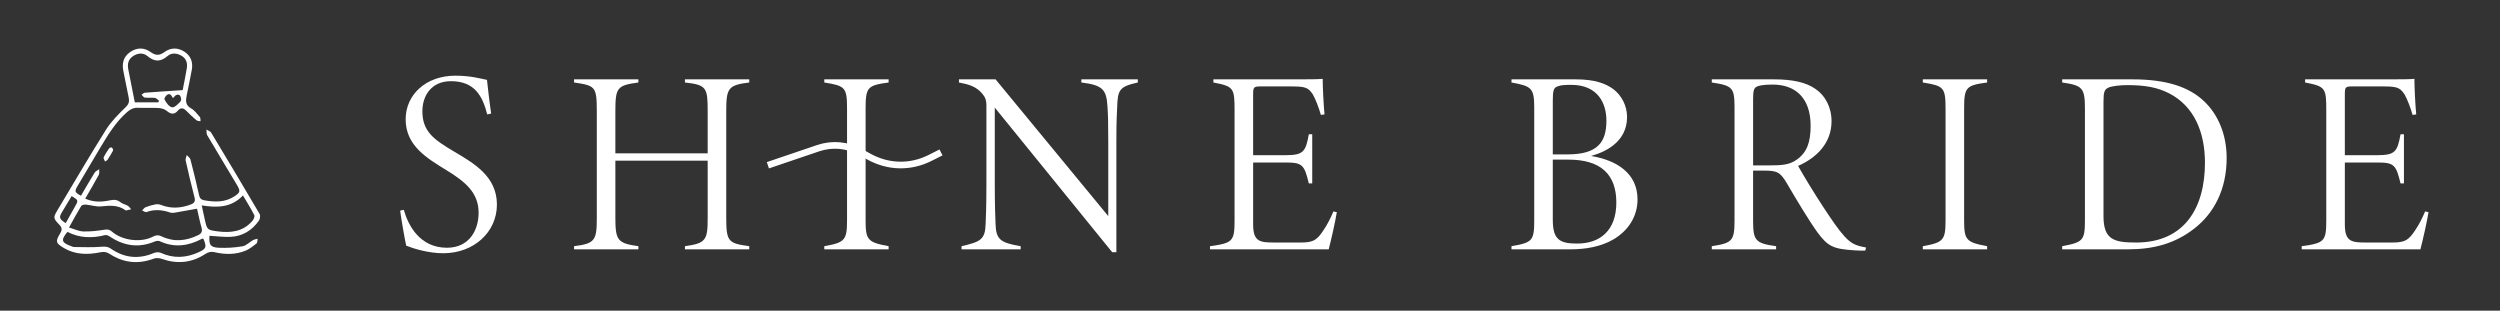 <?xml version="1.0" encoding="utf-8"?>
<!-- Generator: Adobe Illustrator 27.0.0, SVG Export Plug-In . SVG Version: 6.00 Build 0)  -->
<svg version="1.1" id="Layer_1" xmlns="http://www.w3.org/2000/svg" xmlns:xlink="http://www.w3.org/1999/xlink" x="0px" y="0px"
	 viewBox="0 0 9789.99 1216.52" style="enable-background:new 0 0 9789.99 1216.52;" xml:space="preserve">
<rect x="0" y="0" width="9789.99" height="1216.52" fill="#333333" stroke="none"/>
<style type="text/css">
	.st0{fill:#FFFFFF;}
	.st1{fill:none;}
	.st2{fill:none;stroke:#FFFFFF;stroke-width:26;stroke-miterlimit:10;}
</style>
<g>
	<g>
		<path class="st0" d="M317.1,766.54c17.7-30.18,35.05-60.71,53.55-90.52c3.65-5.88,11.71-9.01,17.74-13.41
			c-0.38,7.41,1.64,16.11-1.53,22c-16.69,30.96-34.7,61.2-53.16,93.26c32.71,14.57,64.26,13.44,95.38,6.93
			c16.26-3.4,29.32-3.7,42.9,7.35c7.94,6.46,19.41,8.37,28.45,13.74c5.26,3.12,8.85,9.04,13.2,13.7c-6.63,1.55-13.26,3.12-19.91,4.6
			c-0.59,0.13-1.44-0.24-1.98-0.64c-29.55-21.72-62.27-18.74-96.33-15.3c-19,1.92-38.8-5.2-58.36-6.92
			c-6.3-0.56-16.37,1.02-18.93,5.18c-15.87,25.76-30.08,52.53-47.9,84.44c20.45,5.97,37.9,14.75,55.65,15.38
			c27.19,0.97,54.77-2.42,81.8-6.53c12.12-1.84,20.27-2.01,30.27,6.83c40.39,35.68,114.71,44.72,161.55,19.82
			c12.09-6.43,21.45-6.52,33.51-0.76c48.2,23.03,95.79,17.93,142.83-4.7c13.98-6.73,17.42-15.55,13.08-30.66
			c-7.16-24.9-12.08-50.43-17.34-73.07c-31.31,5.63-60.07,11.01-88.92,15.82c-5.43,0.91-11.66,0.76-16.82-0.98
			c-30.61-10.36-60.96-13.31-92.15-1.7c-4.36,1.62-11.4-3.94-17.2-6.17c4.45-4.34,8.17-10.54,13.51-12.65
			c12.37-4.9,25.35-8.69,38.41-11.18c6.93-1.32,15.22-0.62,21.77,1.98c39.66,15.77,78.62,13.07,117.71-1.95
			c13.46-5.18,17.72-12.48,13.84-27.35c-12.48-47.88-23.86-96.06-34.69-144.34c-1.46-6.53,2.62-14.3,4.14-21.49
			c4.99,5.69,12.83,10.63,14.53,17.17c12.12,46.52,23.51,93.25,33.9,140.18c2.77,12.53,8.54,17.69,20.55,19.81
			c40.58,7.18,80.34,8.56,116.77-14.89c24.14-15.54,25.4-21.05,10.81-45.52c-38.7-64.91-77.94-129.5-116.3-194.61
			c-3.46-5.88-2.12-14.59-3.01-21.99c6.26,3.92,15,6.34,18.4,11.98c63.86,105.84,127.32,211.92,189.84,318.55
			c3.66,6.24,1.75,19.73-2.8,26.16c-27.15,38.42-64.46,61.6-112,63.43c-27.11,1.04-54.4-2.62-81.63-4.16
			c-2.42,35.73,3.27,45.45,37.48,46.9c30.68,1.3,62.02-0.6,92.24-5.84c14.61-2.53,27.11-16.35,41.04-24.22
			c5.26-2.97,11.85-3.6,17.83-5.29c-1.21,6.19-0.26,15.08-4.01,18.08c-13.56,10.84-27.64,22.33-43.47,28.8
			c-39.11,15.99-80.11,15.29-120.74,5.87c-14.16-3.28-24.56-0.93-36.99,7.18c-53.21,34.73-110.22,40.1-170.29,18.84
			c-9.54-3.38-22.31-4.23-31.54-0.77c-60.76,22.8-118.26,16.54-172.05-18.43c-12.69-8.25-23.1-9.3-36.95-6.5
			c-48.85,9.89-97.25,9.89-141.79-16.26c-33.1-19.44-34.75-26-15.21-58.21c8.54-14.07,7.17-22.59-4.21-34.32
			c-23.76-24.48-23.31-28.15-6.28-56.55c63.16-105.4,125.01-211.63,190.37-315.66c20.32-32.35,48.75-60.18,76.33-87.14
			c12.15-11.87,15.11-21.98,12.07-36.77c-7.12-34.61-13.74-69.33-20.86-103.94c-6.05-29.38-0.97-55.2,24.35-73.76
			c27.02-19.8,56.21-20.44,82.8-1.22c19.74,14.27,34.4,13.65,53.87-0.45c24.25-17.58,51.95-18.06,77.68-1.38
			c25.18,16.32,34.39,40.89,29.29,69.97c-5.98,34.09-13.36,67.94-20.18,101.88c-4.02,20.03-5.5,37.59,17.14,50.25
			c13.67,7.64,24.02,21.79,34.6,34.09c3.06,3.56,1.74,10.88,2.43,16.47c-5.44-1.31-12.26-0.98-16.08-4.21
			c-14-11.83-27.4-24.46-40.27-37.54c-11.14-11.31-21.83-12.21-32.15-0.2c-15.11,17.58-28.39,14.08-44.73,0.52
			c-8.22-6.82-21.28-10.03-32.4-10.67c-26.1-1.51-52.4,0.56-78.52-0.84c-17.91-0.96-30.94,5.91-43.7,17.13
			c-43.75,38.47-73.6,87.33-103.1,136.46c-30.53,50.85-60.68,101.93-90.76,153.05C291.13,749.7,292.46,753.17,317.1,766.54z
			 M527.89,400.81c31.25,0,61.35,0,91.45,0c1.27-1.95,2.54-3.9,3.81-5.85c-5.31-4-10.25-10.68-16-11.46
			c-13.2-1.8-26.92,0.25-40.16-1.38c-4.63-0.57-8.5-7.34-12.72-11.27c4.4-2.7,8.65-7.43,13.24-7.78
			c48.07-3.71,96.2-6.73,147.85-10.17c5.19-27.11,11.28-55.9,16.05-84.9c3.17-19.24-0.75-36.98-18.61-48.4
			c-18.35-11.74-40.19-14.13-55.83-0.72c-28.35,24.31-51.7,23.92-80.08,0.3c-16.87-14.03-38.8-11.43-57.41,1.7
			c-17.92,12.64-20.94,30.9-17.06,50.94C510.59,314.1,519.08,356.31,527.89,400.81z M796.25,934.42c-2.04,0.33-4.4,0.14-6.16,1.07
			c-53.51,28.3-107.98,35.29-164.67,9.06c-5.32-2.46-13.88-1.13-19.74,1.32c-62.03,25.91-119.95,17.67-175.08-19.2
			c-5.4-3.61-13.46-7.44-18.99-6.04c-50.98,12.93-100.57,11.79-147.57-12.63c-26.01,31.57-23.55,41.6,12.12,54.91
			c4.63,1.73,9.39,4.36,14.11,4.4c34.99,0.29,70.13,1.82,104.93-0.88c15.36-1.19,26.03-1.62,40.18,8.11
			c51.84,35.63,108,41.43,166.86,16.31c7.9-3.37,19.72-4.22,27.24-0.78c49.78,22.78,98.9,20.08,147.52-1.94
			C808.69,973.77,810.19,967.73,796.25,934.42z M789.92,804.38c4.55,20.95,8.15,38.16,12.03,55.3c9.01,39.75,8.93,40.76,49.99,46.27
			c51.67,6.93,100.59,1.43,137.09-41.75c4.68-5.53,9.27-16.83,6.73-21.82c-12.95-25.49-28.26-49.79-44.21-77.03
			C905.68,813.69,850.12,813.74,789.92,804.38z M257.31,873.82c11.92-21.34,23.62-42.68,35.71-63.81
			c14.57-25.48,14.71-25.4-12.37-42.32c-12.67,21.06-25.38,42.08-37.98,63.17C230.21,851.73,231.97,857.49,257.31,873.82z
			 M703.52,400.99c7.37-7,7.14-14.99,2.86-24.21c-4.43-9.55-17.69-7.33-24.85,3.08c-6.86,9.96-5.29-3.86-15.18-9.95
			c-10.83-6.66-24.68,14.29-22.17,19.26c6.83,13.51,18.49,30,30.53,31.1C683.65,421.08,693.65,410.37,703.52,400.99z"/>
	</g>
	<g>
		<path class="st0" d="M411.3,632.52c-2.33-6.33-7.12-12.76-5.51-16.11c6.07-12.59,13.85-24.44,21.9-35.92
			c1.68-2.4,9.16-4.02,10.59-2.6c2.81,2.8,5.66,9.2,4.25,11.96c-6.36,12.5-14.05,24.34-21.63,36.19
			C419.56,628.15,416.46,629.13,411.3,632.52z"/>
	</g>
</g>
<g>
	<rect x="1523" y="237.03" class="st1" width="8053.92" height="742.45"/>
	<path class="st0" d="M1908.03,447.96c-18.43-71.68-49.15-130.05-142.34-130.05c-76.8,0-111.62,57.34-111.62,117.76
		c0,78.85,44.03,110.59,123.9,157.7c77.82,46.08,167.94,97.28,167.94,207.87c0,107.52-90.11,190.46-209.92,190.46
		c-57.34,0-114.69-17.41-145.41-29.7c-6.14-27.65-21.5-117.76-23.55-137.22l14.34-3.07c17.41,62.46,63.49,148.48,168.96,148.48
		c87.04,0,123.9-68.61,123.9-137.22c0-78.85-53.25-121.86-124.93-165.89c-76.8-47.1-160.77-96.26-160.77-199.68
		c0-96.26,78.85-171.01,194.56-171.01c62.46,0,101.38,12.29,123.9,16.38c4.1,35.84,9.22,83.97,16.38,132.1L1908.03,447.96z"/>
	<path class="st0" d="M2934.06,323.03c-82.94,10.24-90.11,22.53-90.11,112.64v417.79c0,94.21,9.22,99.33,90.11,110.59v12.29h-251.9
		v-12.29c82.94-11.26,89.09-24.58,89.09-110.59V629.21h-361.47v224.26c0,88.06,9.22,99.33,90.11,110.59v12.29h-251.9v-12.29
		c81.92-10.24,89.09-22.53,89.09-110.59V435.67c0-97.28-6.14-100.35-89.09-112.64v-12.29h251.9v12.29
		c-82.94,11.26-90.11,19.46-90.11,112.64v164.86h361.47V435.67c0-92.16-4.1-103.42-89.09-112.64v-12.29h251.9V323.03z"/>
	<path class="st0" d="M3227.93,976.34v-12.29c80.9-14.34,89.09-23.55,89.09-102.4v-435.2c0-84.99-7.17-90.11-89.09-103.42v-12.29
		h251.9v12.29c-82.94,11.26-90.11,18.43-90.11,103.42v435.2c0,77.82,7.17,87.04,90.11,102.4v12.29H3227.93z"/>
	<path class="st0" d="M4455.69,323.03c-72.7,16.38-78.85,28.67-80.9,98.3c-1.02,26.62-3.07,45.06-3.07,134.15v432.13h-16.38
		l-459.78-566.27v293.89c0,98.3,2.05,130.05,3.07,162.82c2.05,59.39,18.43,72.7,98.3,86.02v12.29h-231.42v-12.29
		c75.78-17.41,92.16-26.62,94.21-87.04c1.02-26.62,3.07-64.51,3.07-161.79v-303.1c0-18.43-4.1-30.72-14.34-43.01
		c-24.58-30.72-55.3-38.91-93.18-46.08v-12.29h143.36l441.34,535.55V555.48c0-89.09-1.02-103.42-3.07-138.24
		c-4.1-65.54-17.41-83.97-102.4-94.21v-12.29h221.18V323.03z"/>
	<path class="st0" d="M5234.94,830.94c-5.12,33.79-23.55,114.69-31.74,145.41h-464.9v-12.29c90.11-12.29,96.26-19.46,96.26-103.42
		V432.6c0-88.06-3.07-94.21-82.94-109.57v-12.29h289.79c88.06,0,118.78,0,138.24-2.05c0,35.84,4.1,109.57,7.17,139.26l-14.34,2.05
		c-7.17-26.62-21.5-63.49-31.74-80.9c-19.46-28.67-31.74-30.72-92.16-30.72h-111.62c-27.65,0-29.7,3.07-29.7,31.74V607.7h126.98
		c69.63,0,78.85-13.31,91.14-81.92h13.31V718.3h-13.31c-17.41-71.68-24.58-81.92-89.09-81.92h-129.02v242.69
		c0,68.61,27.65,70.66,84.99,70.66h101.38c49.15,0,63.49-9.22,89.09-48.13c15.36-22.53,27.65-47.1,38.91-73.73L5234.94,830.94z"/>
	<path class="st0" d="M6230.26,610.78c100.35,16.38,182.27,67.58,182.27,169.98c0,67.58-36.86,122.88-94.21,156.67
		c-49.15,28.67-108.54,38.91-167.94,38.91h-231.42v-12.29c82.94-14.34,89.09-21.5,89.09-103.42V422.36
		c0-77.82-10.24-84.99-89.09-99.33v-12.29h251.9c74.75,0,116.74,16.38,146.43,37.89c32.77,24.58,54.27,65.54,54.27,109.57
		C6371.57,553.43,6290.67,594.39,6230.26,610.78z M6138.1,604.63c118.78,0,152.58-48.13,152.58-132.1
		c0-67.58-32.77-140.29-138.24-140.29c-20.48,0-40.96,1.02-50.18,5.12c-18.43,5.12-21.5,16.38-21.5,56.32v210.94H6138.1z
		 M6080.75,860.63c0,76.8,25.6,93.18,95.23,93.18c89.09,0,153.6-50.18,153.6-160.77c0-108.54-59.39-167.94-187.39-167.94h-61.44
		V860.63z"/>
	<path class="st0" d="M7304.42,981.46c-8.19,0-32.77,0-39.94-1.02c-86.02-5.12-106.5-15.36-147.46-70.66
		c-33.79-47.1-82.94-129.02-118.78-190.46c-26.62-45.06-37.89-51.2-90.11-51.2h-43.01v194.56c0,78.85,8.19,90.11,90.11,101.38v12.29
		h-251.9v-12.29c79.87-12.29,89.09-20.48,89.09-101.38V422.36c0-78.85-7.17-87.04-89.09-99.33v-12.29h244.74
		c69.63,0,124.93,11.26,161.79,37.89c36.86,24.58,62.46,70.66,62.46,125.95c0,83.97-56.32,142.34-131.07,175.1
		c19.46,34.82,66.56,112.64,97.28,158.72c34.82,53.25,61.44,92.16,84.99,117.76c25.6,27.65,43.01,35.84,83.97,43.01L7304.42,981.46z
		 M6927.59,647.64c51.2,0,79.87-2.05,108.54-22.53c40.96-28.67,54.27-70.66,54.27-132.1c0-111.62-61.44-161.79-148.48-161.79
		c-37.89,0-56.32,4.1-64.51,9.22c-9.22,6.14-12.29,15.36-12.29,48.13v259.07H6927.59z"/>
	<path class="st0" d="M7529.69,976.34v-12.29c80.9-14.34,89.09-23.55,89.09-102.4v-435.2c0-84.99-7.17-90.11-89.09-103.42v-12.29
		h251.9v12.29c-82.94,11.26-90.11,18.43-90.11,103.42v435.2c0,77.82,7.17,87.04,90.11,102.4v12.29H7529.69z"/>
	<path class="st0" d="M8350.92,310.74c131.07,0,221.18,28.67,281.6,87.04c53.25,51.2,87.04,128,87.04,221.18
		c0,124.93-51.2,217.09-125.95,275.46c-75.78,59.39-159.75,81.92-260.1,81.92h-258.05v-12.29c82.94-15.36,89.09-23.55,89.09-102.4
		v-435.2c0-80.9-8.19-92.16-89.09-103.42v-12.29H8350.92z M8237.26,846.3c0,93.18,41.98,103.42,128,103.42
		c188.42,0,269.31-135.17,269.31-312.32c0-120.83-43.01-221.18-139.26-271.36c-47.1-24.58-98.3-32.77-163.84-32.77
		c-30.72,0-63.49,4.1-75.78,10.24c-14.34,7.17-18.43,15.36-18.43,55.3V846.3z"/>
	<path class="st0" d="M9510.08,830.94c-5.12,33.79-23.55,114.69-31.74,145.41h-464.9v-12.29c90.11-12.29,96.26-19.46,96.26-103.42
		V432.6c0-88.06-3.07-94.21-82.94-109.57v-12.29h289.79c88.06,0,118.78,0,138.24-2.05c0,35.84,4.1,109.57,7.17,139.26l-14.34,2.05
		c-7.17-26.62-21.5-63.49-31.74-80.9c-19.46-28.67-31.74-30.72-92.16-30.72h-111.62c-27.65,0-29.7,3.07-29.7,31.74V607.7h126.98
		c69.63,0,78.85-13.31,91.14-81.92h13.31V718.3h-13.31c-17.41-71.68-24.58-81.92-89.09-81.92H9182.4v242.69
		c0,68.61,27.65,70.66,84.99,70.66h101.38c49.15,0,63.49-9.22,89.09-48.13c15.36-22.53,27.65-47.1,38.91-73.73L9510.08,830.94z"/>
</g>
<path class="st2" d="M3007.03,647.17l196.65-66.8c55.76-18.94,114.97-13.35,167.87,15.85l30.97,17.1
	c76.35,42.14,162.9,43.88,240.27,4.84l42.21-21.3"/>
<g>
</g>
<g>
</g>
<g>
</g>
<g>
</g>
<g>
</g>
<g>
</g>
<g>
</g>
<g>
</g>
<g>
</g>
<g>
</g>
<g>
</g>
<g>
</g>
<g>
</g>
<g>
</g>
<g>
</g>
</svg>
